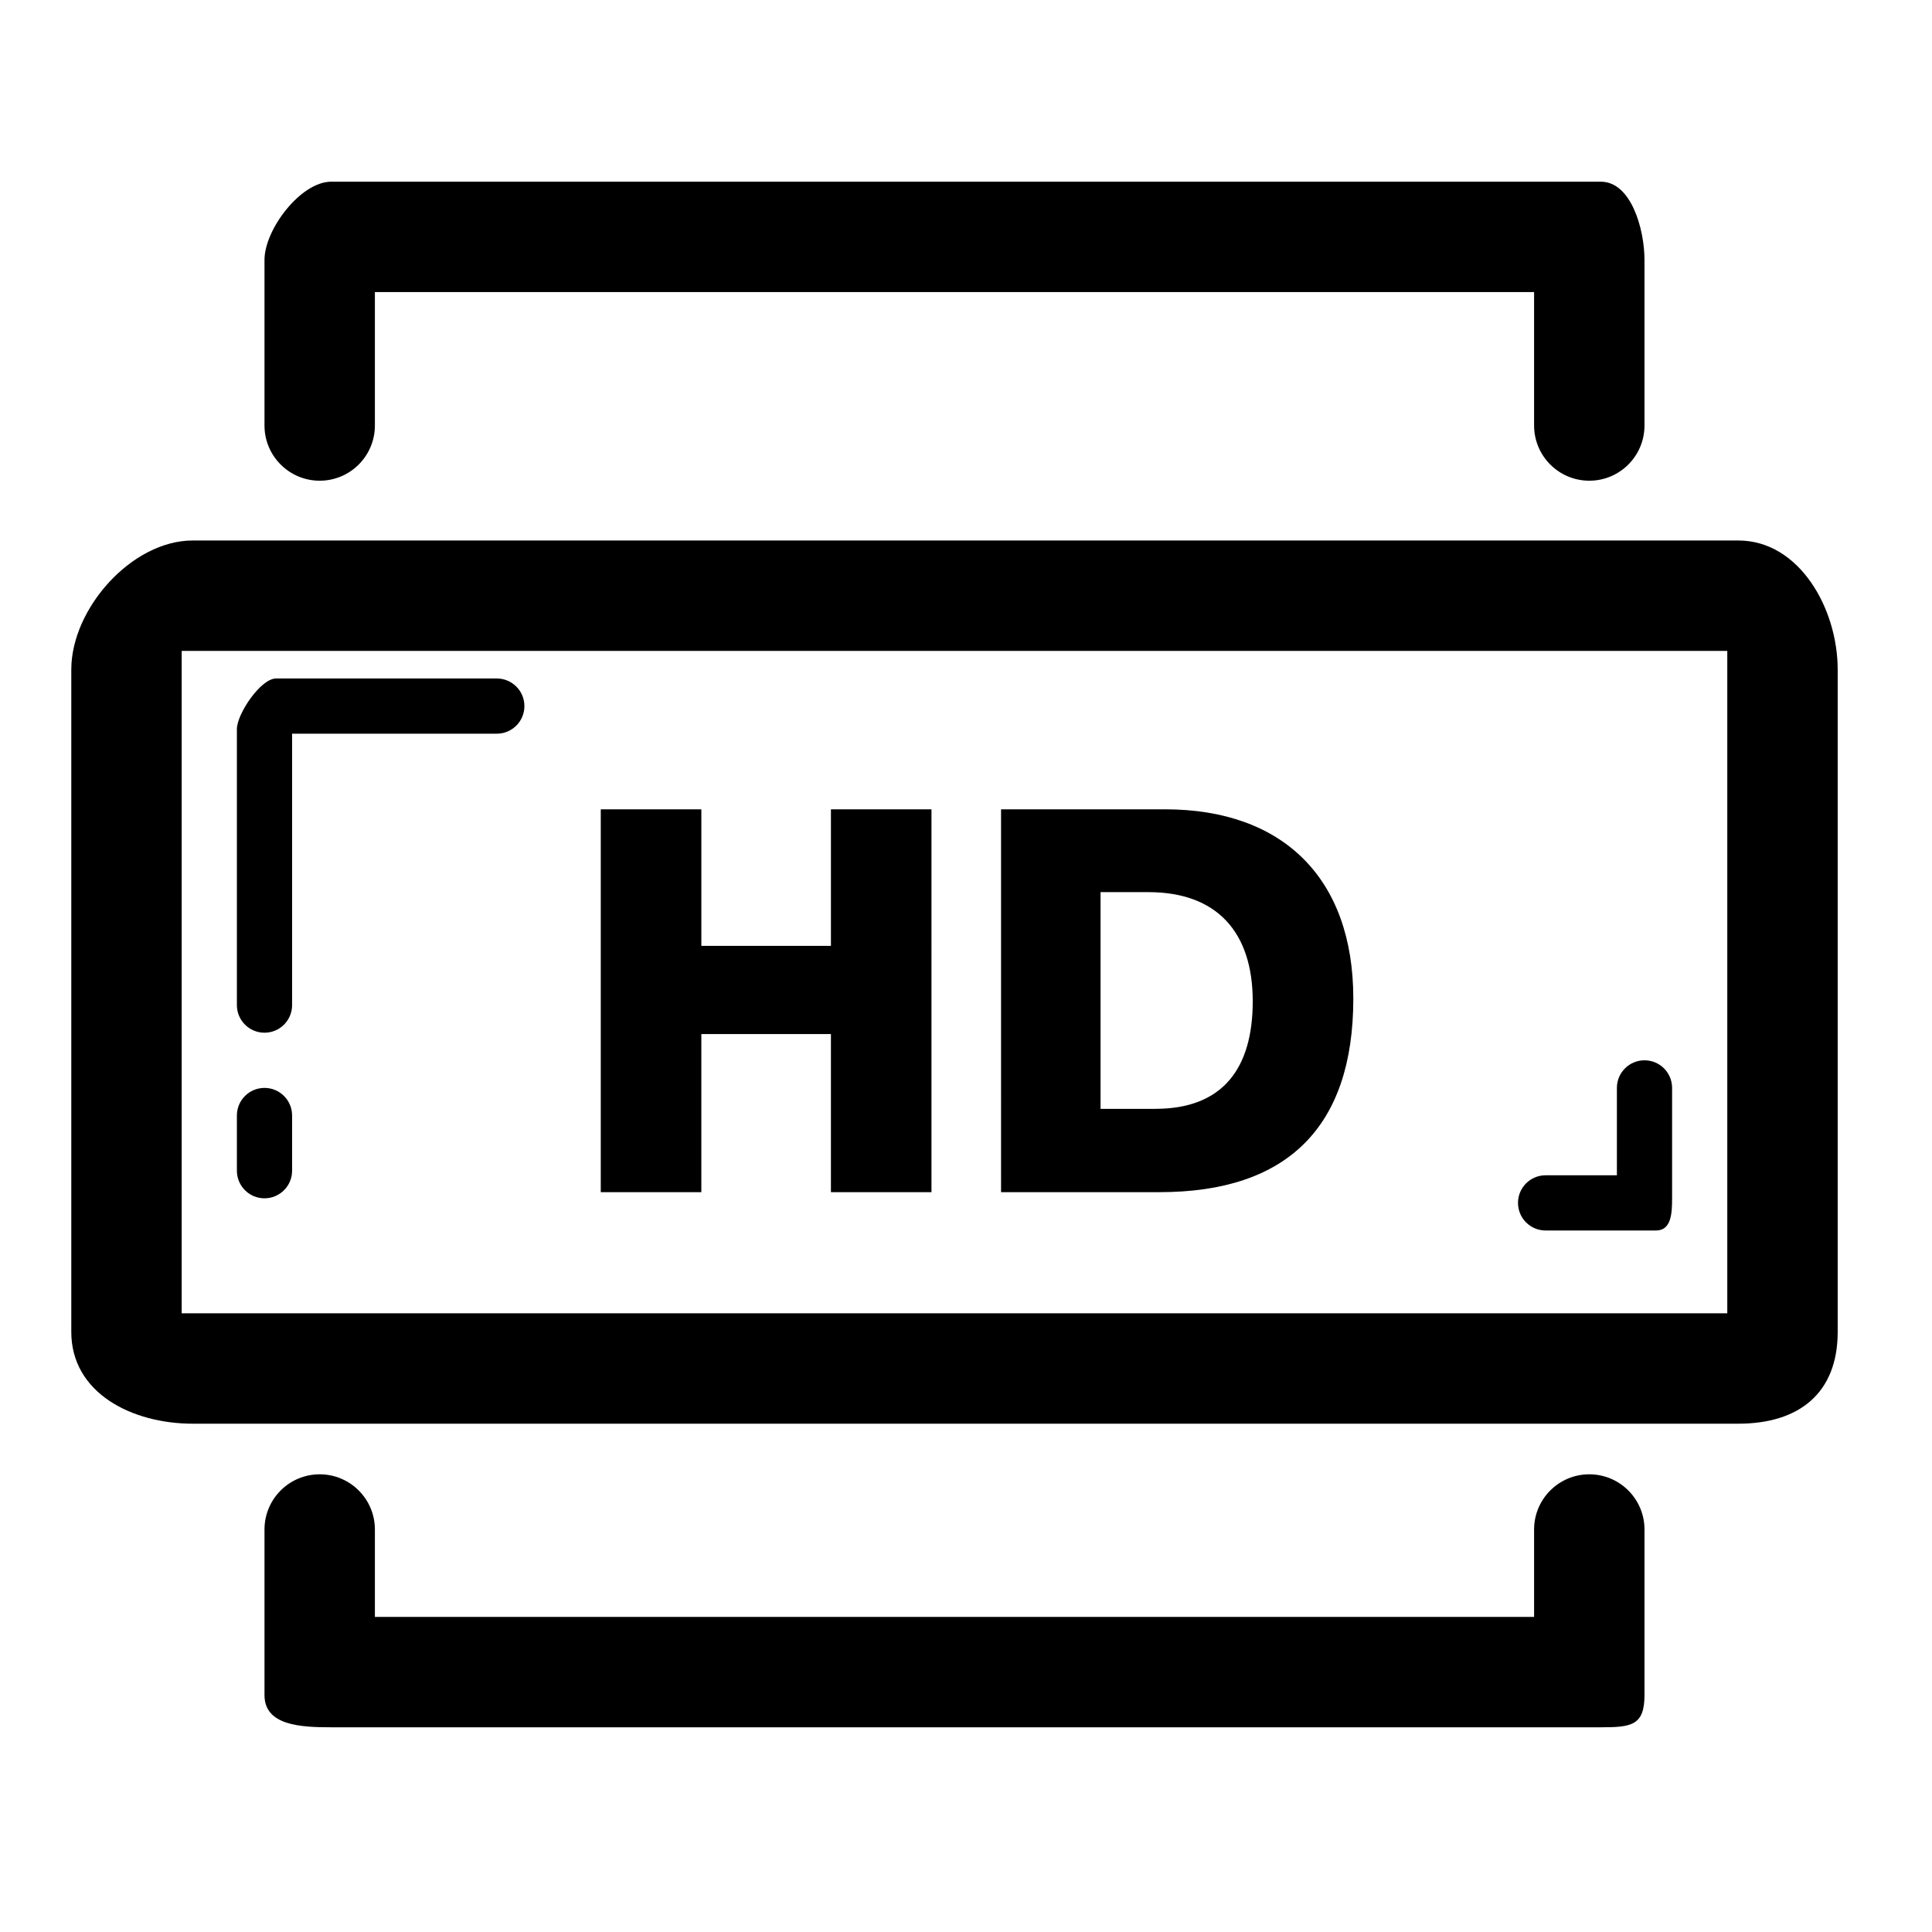<?xml version="1.0" encoding="utf-8"?>

<!DOCTYPE svg PUBLIC "-//W3C//DTD SVG 1.1//EN" "http://www.w3.org/Graphics/SVG/1.1/DTD/svg11.dtd">

<svg fill="#000000" version="1.1" id="Layer_1" xmlns="http://www.w3.org/2000/svg" xmlns:xlink="http://www.w3.org/1999/xlink" 
	 width="800px" height="800px" viewBox="0 0 70 70" enable-background="new 0 0 70 70" xml:space="preserve">
<g>
	<g>
		<path d="M62.583,23.583v24h-56v-24H62.583 M62.983,19.583h-56c-2.209,0-4.4,2.467-4.4,4.676v24c0,2.209,2.191,3.324,4.4,3.324h56
			c2.209,0,3.6-1.115,3.6-3.324v-24C66.583,22.05,65.192,19.583,62.983,19.583L62.983,19.583z"/>
	</g>
	<g>
		<path d="M57.583,17.417c-1.104,0-2-0.896-2-2v-4.834h-42v4.834c0,1.104-0.896,2-2,2s-2-0.896-2-2v-6
			c0-1.104,1.313-2.834,2.417-2.834h46c1.104,0,1.583,1.729,1.583,2.834v6C59.583,16.521,58.688,17.417,57.583,17.417z"/>
	</g>
	<g>
		<path d="M58,62.583H12c-1.104,0-2.417-0.062-2.417-1.166v-6c0-1.104,0.896-2,2-2s2,0.896,2,2v3.166h42v-3.166c0-1.104,0.896-2,2-2
			s2,0.896,2,2v6C59.583,62.521,59.104,62.583,58,62.583z"/>
	</g>
	<g>
		<path d="M33.749,43.194h-3.643v-5.728h-4.695v5.728h-3.644V29.323h3.644v4.947h4.695v-4.947h3.643V43.194z"/>
		<path d="M36.271,29.323h5.943c4.267,0,6.819,2.494,6.819,6.857c0,4.656-2.396,7.014-7.015,7.014h-5.748V29.323z M41.863,40.175
			c2.436,0,3.526-1.461,3.526-3.896c0-2.514-1.305-3.955-3.78-3.955h-1.734v7.852H41.863z"/>
	</g>
	<g>
		<path d="M9.583,37.417c-0.552,0-1-0.447-1-1v-10c0-0.553,0.865-1.834,1.417-1.834h8c0.552,0,1,0.447,1,1s-0.448,1-1,1h-7.417
			v9.834C10.583,36.97,10.135,37.417,9.583,37.417z"/>
	</g>
	<g>
		<path d="M60,44.583h-4c-0.553,0-1-0.447-1-1s0.447-1,1-1h2.583v-3.166c0-0.553,0.447-1,1-1s1,0.447,1,1v4
			C60.583,43.97,60.553,44.583,60,44.583z"/>
	</g>
	<g>
		<path d="M9.583,43.417c-0.552,0-1-0.447-1-1v-2c0-0.553,0.448-1,1-1s1,0.447,1,1v2C10.583,42.97,10.135,43.417,9.583,43.417z"/>
	</g>
</g>
</svg>
